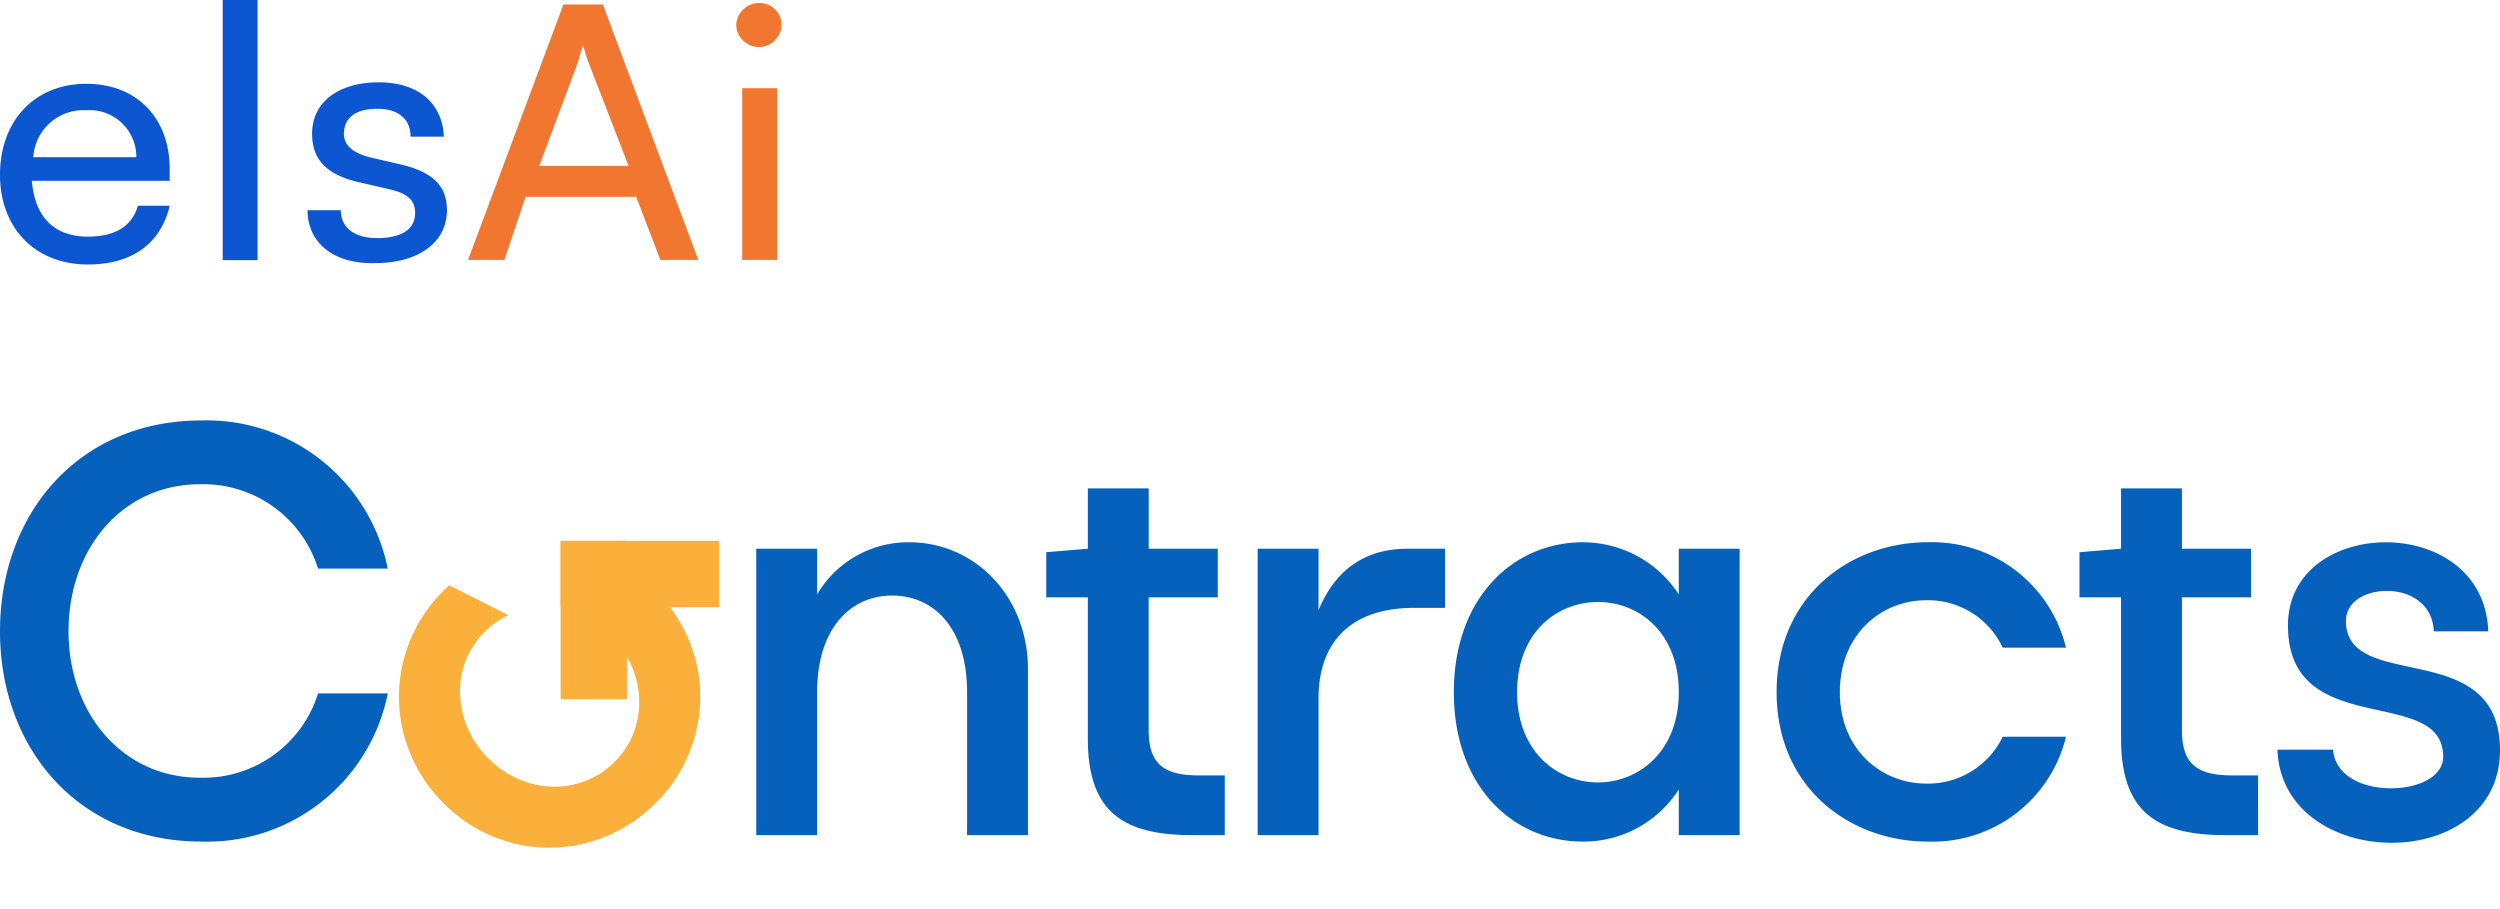 <svg xmlns="http://www.w3.org/2000/svg" width="217.668" height="79.16" viewBox="0 0 217.668 79.16">
  <g id="Group_39711" data-name="Group 39711" transform="translate(1431 -2884.287)">
    <g id="Group_13" data-name="Group 13" transform="translate(-1740.228 2123.167)">
      <path id="Path_2247" data-name="Path 2247" d="M19.176-5c-6.732,0-11.424-5.61-11.424-12.75,0-7.191,4.692-12.8,11.424-12.8a10.464,10.464,0,0,1,10.3,7.344h6.069a16.081,16.081,0,0,0-16.218-12.9C8.619-36.108,1.785-28,1.785-17.748,1.785-7.548,8.619.561,19.329.561a16.034,16.034,0,0,0,16.218-12.9H29.478A10.464,10.464,0,0,1,19.176-5ZM80.937-25.5a9.2,9.2,0,0,0-8.007,4.539v-3.978h-5.3V0h5.3V-12.444c0-5.61,2.958-8.415,6.528-8.415,3.621,0,6.528,2.805,6.528,8.415V0h5.3V-14.433C91.29-20.757,86.7-25.5,80.937-25.5ZM106.182-5.2c-3.111,0-4.386-1.02-4.386-3.978V-20.706h6.018v-4.233H101.8v-5.253h-5.3v5.253l-3.621.306v3.927h3.621V-8.415C96.492-1.989,99.6,0,105.621,0h2.8V-5.2Zm18.156-19.737c-3.672,0-6.273,1.785-7.752,5.355v-5.355h-5.3V0h5.3V-11.883c0-5.253,3.162-7.905,8.313-7.905h2.7v-5.151Zm23.613,0v3.978a9.954,9.954,0,0,0-8.364-4.539c-5.967,0-11.22,4.743-11.22,13.056S133.62.561,139.587.561a9.833,9.833,0,0,0,8.364-4.539V0h5.3V-24.939ZM133.875-12.444c0-5.253,3.519-7.854,7.038-7.854s7.038,2.6,7.038,7.854c0,5.2-3.519,7.854-7.038,7.854S133.875-7.242,133.875-12.444Zm35.6,7.956c-3.825,0-7.5-2.907-7.5-7.956,0-5.1,3.672-8.007,7.5-8.007a7.177,7.177,0,0,1,6.681,4.131h5.508a11.992,11.992,0,0,0-12.036-9.18c-6.732,0-13.158,4.641-13.158,13.056,0,8.364,6.426,13.005,13.158,13.005a11.946,11.946,0,0,0,12.036-9.129h-5.508A7.218,7.218,0,0,1,169.473-4.488ZM196.146-5.2c-3.111,0-4.386-1.02-4.386-3.978V-20.706h6.018v-4.233H191.76v-5.253h-5.3v5.253l-3.621.306v3.927h3.621V-8.415c0,6.426,3.111,8.415,9.129,8.415h2.8V-5.2Zm9.894-13.464c0-1.683,1.734-2.6,3.57-2.6,1.938,0,3.978,1.071,4.08,3.519h4.743c-.2-5.253-4.59-7.752-8.925-7.752-4.284,0-8.517,2.448-8.517,7.242,0,10.1,13.515,5.1,13.515,11.424,0,1.785-2.244,2.754-4.539,2.754-2.4,0-4.845-1.02-5.049-3.366h-4.845c.2,5.355,5.1,8.109,9.945,8.109,4.743,0,9.435-2.652,9.435-8.058C219.453-17.391,206.04-12.291,206.04-18.666Z" transform="translate(307.443 833.833)" fill="#0561bc"/>
      <g id="Group_12" data-name="Group 12" transform="translate(338.594 821.801) rotate(-45)">
        <path id="Intersection_1" data-name="Intersection 1" d="M7.926,25.111a13.055,13.055,0,0,1-4.168-2.787A12.788,12.788,0,0,1,1,18.181a13.014,13.014,0,0,1-1-5.088A13.087,13.087,0,0,1,3.759,3.836,12.858,12.858,0,0,1,7.926,1.023,13.062,13.062,0,0,1,13.092,0q.341,0,.677.016L15.56,5.484a7.457,7.457,0,0,0-5.434.193,7.284,7.284,0,0,0-2.4,1.713A8.23,8.23,0,0,0,6.111,9.947a8.331,8.331,0,0,0-.588,3.145,8.328,8.328,0,0,0,.588,3.145,7.927,7.927,0,0,0,1.611,2.531,7.479,7.479,0,0,0,2.4,1.687,7.221,7.221,0,0,0,2.966.614,7.045,7.045,0,0,0,2.941-.614,7.571,7.571,0,0,0,2.379-1.687,7.939,7.939,0,0,0,1.611-2.531,8.328,8.328,0,0,0,.588-3.145,8.935,8.935,0,0,0-.115-1.445H26.06a14.069,14.069,0,0,1,.073,1.445,13.027,13.027,0,0,1-1,5.088,12.788,12.788,0,0,1-2.762,4.143,13.141,13.141,0,0,1-4.142,2.787,12.878,12.878,0,0,1-5.14,1.023A13.06,13.06,0,0,1,7.926,25.111Z" transform="translate(0)" fill="#fbb03c"/>
        <g id="Group_11" data-name="Group 11" transform="translate(33.114 13.892) rotate(135)">
          <path id="Path_8" data-name="Path 8" d="M5.774,0V13.792H0V0Zm0,1.922v0Z" transform="translate(0 0)" fill="#fbb03c"/>
          <path id="Path_12" data-name="Path 12" d="M5.774,0V13.792H0V0Zm0,1.922v0Z" transform="translate(13.792 8.018) rotate(90)" fill="#fbb03c"/>
        </g>
      </g>
    </g>
    <g id="elsAi-new-logo-01" transform="translate(-1468.763 2880)">
      <path id="Path_2228" data-name="Path 2228" d="M40.951,29.329c-4.617,0-7.651-3.2-7.651-7.8,0-4.734,3.034-7.932,7.519-7.932,4.353,0,7.255,2.943,7.255,7.42v1.024h-12c.264,3.2,1.979,4.862,4.881,4.862q3.561,0,4.353-2.687h2.77C47.282,27.538,44.776,29.329,40.951,29.329ZM40.819,15.9A4.368,4.368,0,0,0,36.2,19.989h8.97A4.066,4.066,0,0,0,40.819,15.9Zm14.905,13.05H52.69V6.3h3.034Zm4.353-4.35h2.9c0,1.535,1.187,2.431,3.166,2.431,2.11,0,3.3-.768,3.3-2.175,0-1.024-.528-1.663-2.11-2.047l-2.77-.64c-2.77-.64-4.089-1.919-4.089-4.222,0-2.815,2.374-4.478,5.8-4.478s5.54,1.791,5.672,4.734h-2.9c0-1.535-1.055-2.431-2.9-2.431s-2.9.768-2.9,2.175c0,1.024.791,1.663,2.242,2.047l2.77.64c2.638.64,3.957,1.791,3.957,3.966,0,2.815-2.506,4.606-6.2,4.606C62.319,29.329,60.077,27.41,60.077,24.6Z" transform="translate(4.463 -2.014)" fill="#0d56d1"/>
      <path id="Path_2229" data-name="Path 2229" d="M68.166,28.869H65L73.31,6.628h3.43l8.31,22.242h-3.3l-2.111-5.5H70.012Zm6.463-17.384-3.43,9.2h7.782l-3.561-9.2c-.132-.383-.264-.895-.4-1.278A7.763,7.763,0,0,0,74.629,11.485Zm15.7-1.15a2,2,0,0,1-1.979-1.917A2,2,0,0,1,90.326,6.5,1.914,1.914,0,0,1,92.3,8.417,2,2,0,0,1,90.326,10.335ZM88.875,28.869V13.914h3.034V28.869Z" transform="translate(13.512 -1.95)" fill="#f17630"/>
    </g>
  </g>
</svg>
